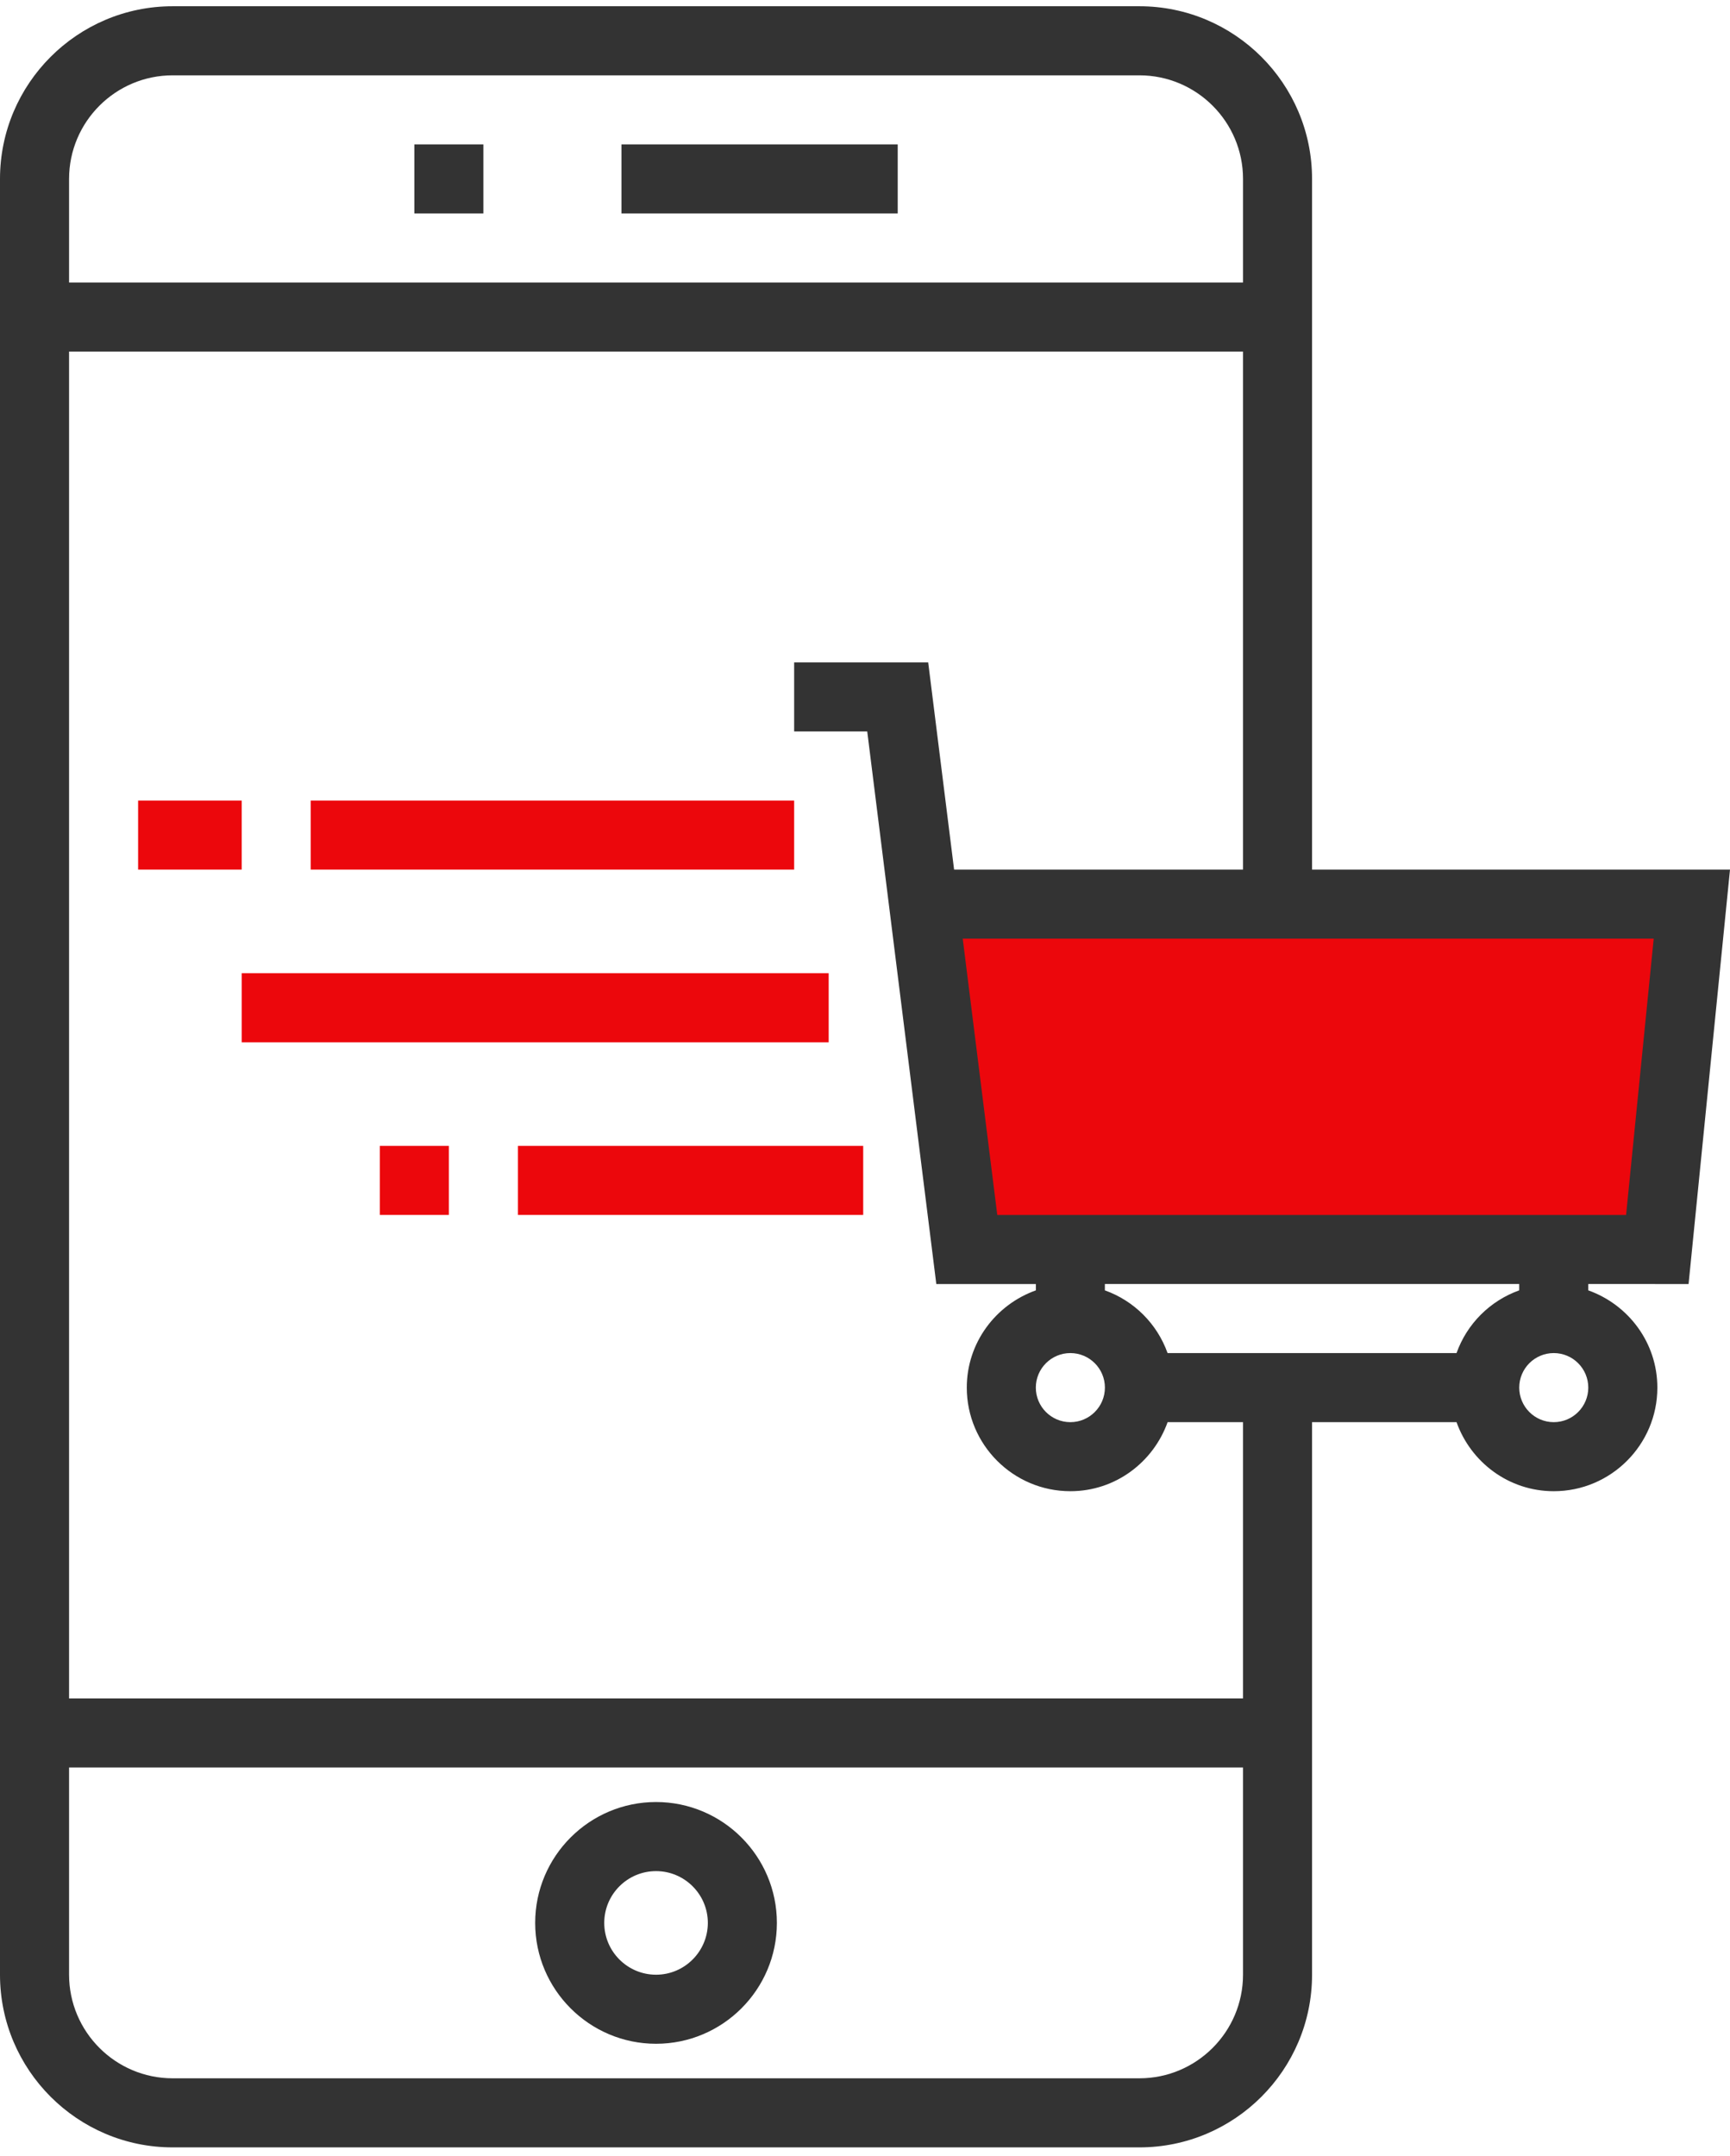 <?xml version="1.0" encoding="iso-8859-1"?>
<!-- Generator: Adobe Illustrator 18.1.1, SVG Export Plug-In . SVG Version: 6.00 Build 0)  -->
<svg version="1.1" id="&#x421;&#x43B;&#x43E;&#x439;_1"
	 xmlns="http://www.w3.org/2000/svg" xmlns:xlink="http://www.w3.org/1999/xlink" x="0px" y="0px" viewBox="0 0 190.875 237.84"
	 style="enable-background:new 0 0 190.875 237.84;" xml:space="preserve">
<polygon style="fill:#EC070C;" points="102.329,99.42 185.578,99.42 182.425,137.891 106.113,137.891 "/>
<rect x="68.57" y="15.927" style="fill:#333333;" width="30.477" height="7.621"/>
<rect x="45.715" y="15.927" style="fill:#333333;" width="7.617" height="7.621"/>
<g>
	<defs>
		<rect id="SVGID_1_" width="190.8" height="237.84"/>
	</defs>
	<clipPath id="SVGID_2_">
		<use xlink:href="#SVGID_1_"  style="overflow:visible;"/>
	</clipPath>
	<path style="clip-path:url(#SVGID_2_);fill:#333333;" d="M72.383,198.783c-7.352,0-13.336,5.98-13.336,13.335
		c0,7.352,5.98,13.333,13.336,13.333c7.351,0,13.332-5.981,13.332-13.333C85.715,204.763,79.734,198.783,72.383,198.783
		 M72.383,217.833c-3.153,0-5.715-2.566-5.715-5.715c0-3.152,2.562-5.714,5.715-5.714c3.148,0,5.715,2.562,5.715,5.714
		C78.094,215.267,75.531,217.833,72.383,217.833"/>
	<path style="clip-path:url(#SVGID_2_);fill:#333333;" d="M186.305,141.642l4.57-45.715h-46.113V19.736
		c0-10.504-8.543-19.047-19.047-19.047H19.047C8.543,0.689,0,9.232,0,19.736v198.097c0,10.5,8.543,19.047,19.047,19.047h106.668
		c10.504,0,19.047-8.547,19.047-19.047V156.88h15.941c1.575,4.422,5.766,7.617,10.727,7.617c6.301,0,11.43-5.125,11.43-11.425
		c0-4.961-3.196-9.153-7.621-10.731v-0.699H186.305z M160.703,149.259h-31.882c-1.153-3.226-3.692-5.766-6.918-6.918v-0.699h45.714
		v0.699C164.395,143.493,161.852,146.033,160.703,149.259 M121.907,153.068c0,2.101-1.707,3.812-3.813,3.812
		c-2.102,0-3.809-1.711-3.809-3.812c0-2.098,1.707-3.809,3.809-3.809C120.2,149.259,121.907,150.97,121.907,153.068 M19.047,8.31
		h106.668c6.301,0,11.43,5.125,11.43,11.426v11.429H7.621V19.736C7.621,13.435,12.746,8.31,19.047,8.31 M125.715,229.259H19.047
		c-6.301,0-11.426-5.129-11.426-11.43v-22.855h129.524v22.855C137.145,224.134,132.016,229.259,125.715,229.259 M137.145,187.358
		H7.621V38.783h129.524v57.144h-34.816v7.621h80.128l-3.047,30.474h-69.378l-7.622-60.95H87.621v7.617h8.063l7.621,60.953h10.984
		v0.699c-4.425,1.578-7.621,5.77-7.621,10.727c0,6.3,5.129,11.429,11.43,11.429c4.961,0,9.148-3.195,10.727-7.617h8.32V187.358z
		 M171.43,156.88c-2.105,0-3.809-1.711-3.809-3.812c0-2.098,1.704-3.809,3.809-3.809c2.102,0,3.809,1.711,3.809,3.809
		C175.239,155.169,173.532,156.88,171.43,156.88"/>
</g>
<rect x="34.285" y="88.31" style="fill:#EC070C;" width="53.336" height="7.617"/>
<rect x="15.238" y="88.31" style="fill:#EC070C;" width="11.43" height="7.617"/>
<rect x="26.668" y="107.357" style="fill:#EC070C;" width="64.762" height="7.617"/>
<rect x="57.145" y="126.404" style="fill:#EC070C;" width="38.094" height="7.617"/>
<rect x="41.906" y="126.404" style="fill:#EC070C;" width="7.617" height="7.617"/>
</svg>
